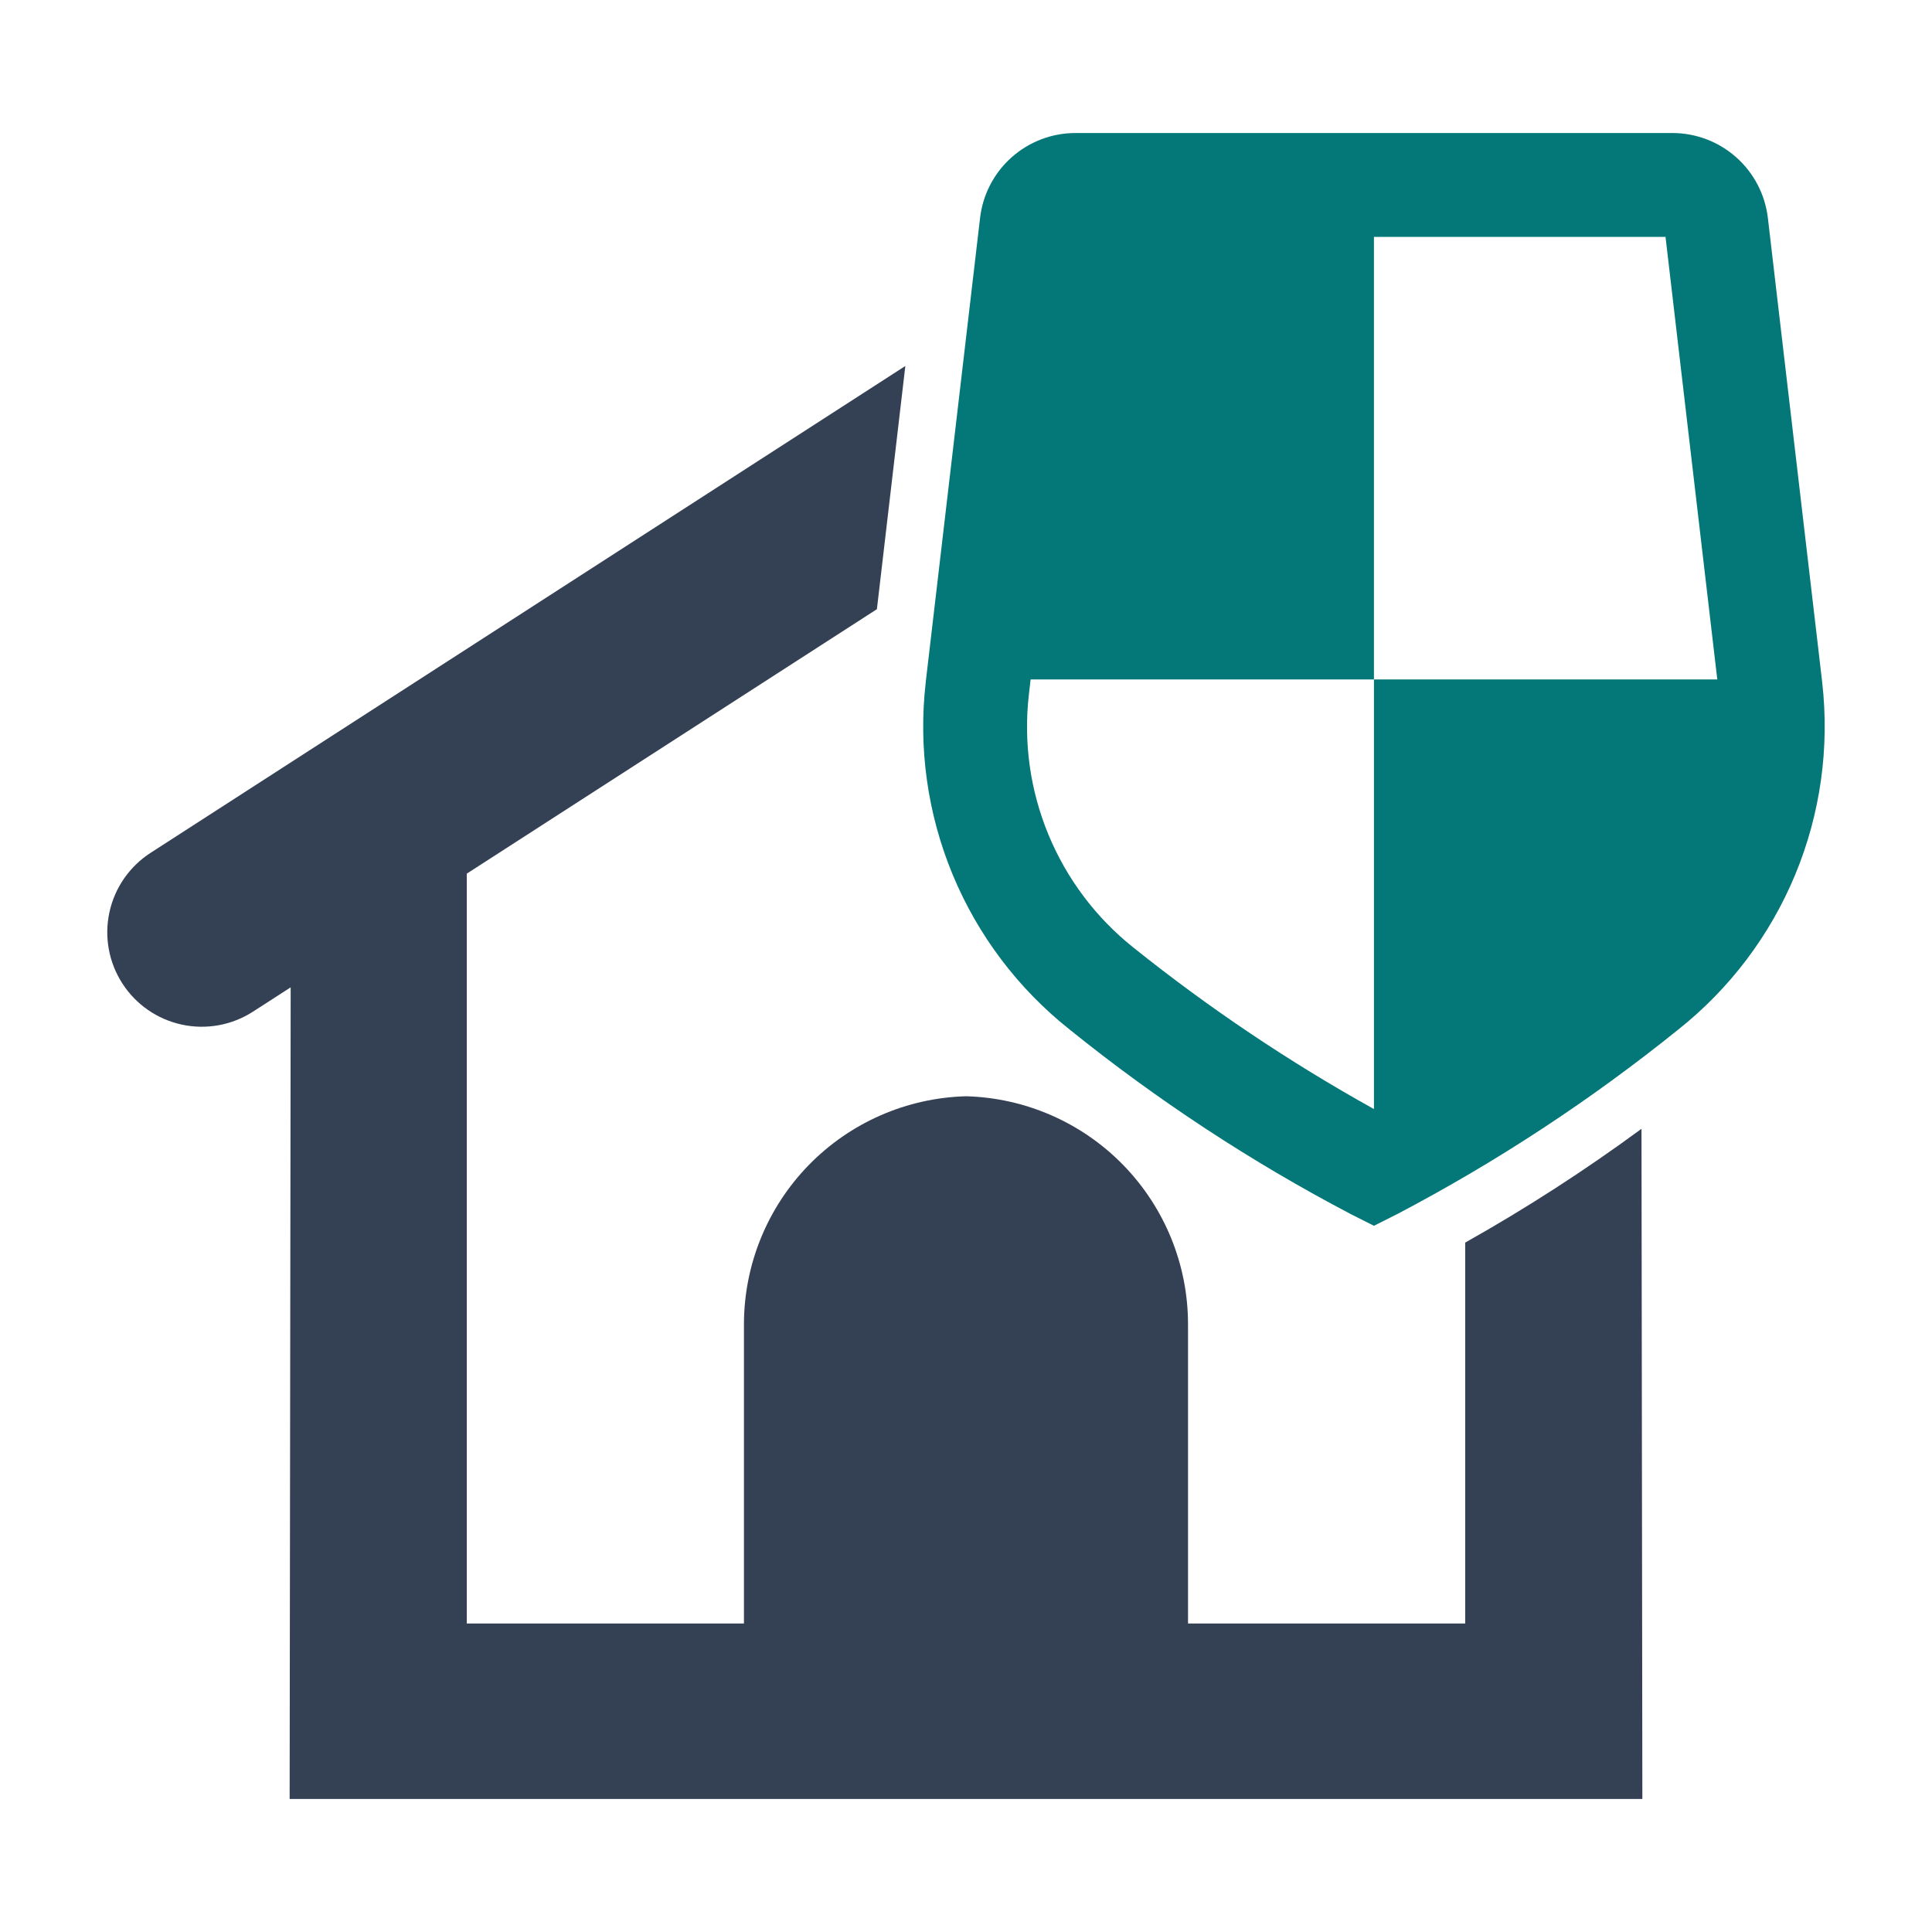 <svg width="60" height="60" viewBox="0 0 60 60" fill="none" xmlns="http://www.w3.org/2000/svg">
<path d="M56.59 21.195L56.58 21.101L54.903 6.771C54.818 6.044 54.469 5.373 53.922 4.887C53.376 4.4 52.669 4.131 51.937 4.131H33.399C32.668 4.131 31.962 4.4 31.416 4.886C30.87 5.372 30.521 6.042 30.437 6.768L28.759 21.101L28.749 21.195C28.516 23.222 28.804 25.275 29.585 27.16C30.366 29.045 31.615 30.7 33.213 31.969C35.93 34.16 38.854 36.081 41.945 37.703L42.669 38.068L43.394 37.703C46.485 36.081 49.409 34.16 52.126 31.969C53.724 30.7 54.972 29.045 55.753 27.16C56.534 25.275 56.822 23.222 56.59 21.195ZM42.669 21.101V34.443C40.046 32.985 37.549 31.309 35.206 29.433C34.04 28.506 33.13 27.298 32.561 25.922C31.992 24.547 31.782 23.049 31.953 21.57L32.007 21.101H42.669V7.356H51.724L53.332 21.101H42.669Z" fill="#047878"/>
<path d="M45.503 38.59V50.419H36.895V41.125C36.895 39.279 36.174 37.507 34.886 36.184C33.599 34.862 31.846 34.095 30.001 34.045C28.156 34.095 26.403 34.862 25.115 36.184C23.827 37.506 23.106 39.279 23.104 41.125V50.419H14.496V27.132L27.233 18.919L28.116 11.366L4.676 26.486C4.022 26.908 3.562 27.572 3.398 28.333C3.233 29.093 3.378 29.888 3.8 30.542C4.221 31.196 4.885 31.656 5.646 31.82C6.407 31.985 7.202 31.84 7.856 31.418L9.027 30.663L8.995 55.869H51.005L50.978 35.056C49.227 36.344 47.398 37.525 45.503 38.59Z" fill="#344154"/>
</svg>
